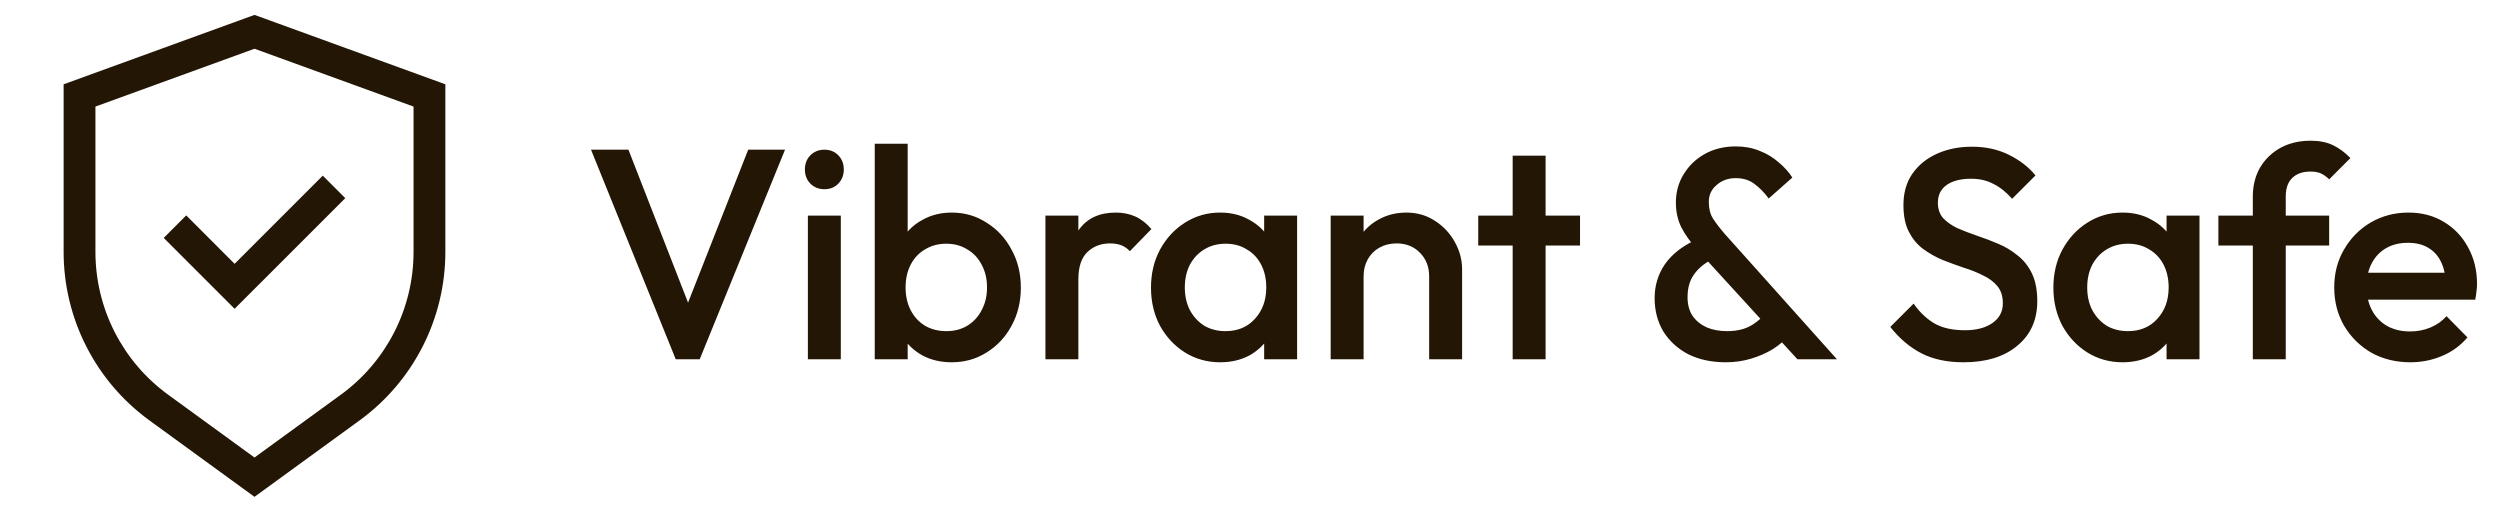 <svg width="167" height="34" viewBox="0 0 167 34" fill="none" xmlns="http://www.w3.org/2000/svg">
<path d="M17 0.995L4.25 5.631V16.847C4.253 19.036 4.772 21.194 5.766 23.144C6.759 25.095 8.199 26.784 9.967 28.073L17 33.188L24.033 28.073C25.801 26.784 27.241 25.095 28.234 23.144C29.228 21.194 29.747 19.036 29.75 16.847V5.631L17 0.995ZM27.625 16.847C27.622 18.701 27.182 20.528 26.341 22.18C25.5 23.832 24.281 25.262 22.783 26.355L17 30.562L11.217 26.355C9.719 25.262 8.5 23.832 7.659 22.18C6.818 20.528 6.378 18.701 6.375 16.847V7.119L17 3.256L27.625 7.119V16.847Z" fill="#231605"/>
<path d="M12.439 14.389L10.936 15.892L15.672 20.627L23.064 13.236L21.561 11.733L15.672 17.623L12.439 14.389Z" fill="#231605"/>
<path d="M45.14 24L39.48 10H41.98L46.4 21.34H45.52L49.98 10H52.44L46.74 24H45.14ZM53.966 24V14.4H56.166V24H53.966ZM55.066 12.64C54.692 12.64 54.379 12.513 54.126 12.26C53.886 12.007 53.766 11.693 53.766 11.32C53.766 10.947 53.886 10.633 54.126 10.38C54.379 10.127 54.692 10 55.066 10C55.452 10 55.766 10.127 56.006 10.38C56.246 10.633 56.366 10.947 56.366 11.32C56.366 11.693 56.246 12.007 56.006 12.26C55.766 12.513 55.452 12.64 55.066 12.64ZM63.573 24.2C62.84 24.2 62.187 24.047 61.613 23.74C61.04 23.42 60.587 22.987 60.253 22.44C59.933 21.893 59.773 21.273 59.773 20.58V17.82C59.773 17.127 59.94 16.507 60.273 15.96C60.607 15.413 61.06 14.987 61.633 14.68C62.207 14.36 62.853 14.2 63.573 14.2C64.44 14.2 65.22 14.427 65.913 14.88C66.62 15.32 67.173 15.92 67.573 16.68C67.987 17.427 68.193 18.273 68.193 19.22C68.193 20.153 67.987 21 67.573 21.76C67.173 22.507 66.62 23.1 65.913 23.54C65.22 23.98 64.44 24.2 63.573 24.2ZM58.433 24V9.6H60.633V16.76L60.253 19.08L60.633 21.42V24H58.433ZM63.213 22.12C63.747 22.12 64.213 22 64.613 21.76C65.027 21.507 65.347 21.16 65.573 20.72C65.813 20.28 65.933 19.773 65.933 19.2C65.933 18.627 65.813 18.12 65.573 17.68C65.347 17.24 65.027 16.9 64.613 16.66C64.213 16.407 63.747 16.28 63.213 16.28C62.68 16.28 62.207 16.407 61.793 16.66C61.38 16.9 61.06 17.24 60.833 17.68C60.607 18.12 60.493 18.627 60.493 19.2C60.493 19.773 60.607 20.28 60.833 20.72C61.06 21.16 61.38 21.507 61.793 21.76C62.207 22 62.68 22.12 63.213 22.12ZM69.835 24V14.4H72.035V24H69.835ZM72.035 18.66L71.275 18.28C71.275 17.067 71.541 16.087 72.075 15.34C72.621 14.58 73.442 14.2 74.535 14.2C75.015 14.2 75.448 14.287 75.835 14.46C76.222 14.633 76.582 14.913 76.915 15.3L75.475 16.78C75.302 16.593 75.108 16.46 74.895 16.38C74.681 16.3 74.435 16.26 74.155 16.26C73.541 16.26 73.035 16.453 72.635 16.84C72.235 17.227 72.035 17.833 72.035 18.66ZM81.506 24.2C80.64 24.2 79.853 23.98 79.146 23.54C78.453 23.1 77.9 22.507 77.486 21.76C77.086 21 76.886 20.153 76.886 19.22C76.886 18.273 77.086 17.427 77.486 16.68C77.9 15.92 78.453 15.32 79.146 14.88C79.853 14.427 80.64 14.2 81.506 14.2C82.24 14.2 82.886 14.36 83.446 14.68C84.02 14.987 84.473 15.413 84.806 15.96C85.14 16.507 85.306 17.127 85.306 17.82V20.58C85.306 21.273 85.14 21.893 84.806 22.44C84.486 22.987 84.04 23.42 83.466 23.74C82.893 24.047 82.24 24.2 81.506 24.2ZM81.866 22.12C82.68 22.12 83.333 21.847 83.826 21.3C84.333 20.753 84.586 20.053 84.586 19.2C84.586 18.627 84.473 18.12 84.246 17.68C84.02 17.24 83.7 16.9 83.286 16.66C82.886 16.407 82.413 16.28 81.866 16.28C81.333 16.28 80.86 16.407 80.446 16.66C80.046 16.9 79.726 17.24 79.486 17.68C79.26 18.12 79.146 18.627 79.146 19.2C79.146 19.773 79.26 20.28 79.486 20.72C79.726 21.16 80.046 21.507 80.446 21.76C80.86 22 81.333 22.12 81.866 22.12ZM84.446 24V21.42L84.826 19.08L84.446 16.76V14.4H86.646V24H84.446ZM95.468 24V18.46C95.468 17.82 95.261 17.293 94.848 16.88C94.448 16.467 93.928 16.26 93.288 16.26C92.861 16.26 92.481 16.353 92.148 16.54C91.815 16.727 91.555 16.987 91.368 17.32C91.181 17.653 91.088 18.033 91.088 18.46L90.228 17.98C90.228 17.247 90.388 16.6 90.708 16.04C91.028 15.467 91.468 15.02 92.028 14.7C92.601 14.367 93.241 14.2 93.948 14.2C94.668 14.2 95.308 14.387 95.868 14.76C96.428 15.12 96.868 15.593 97.188 16.18C97.508 16.753 97.668 17.353 97.668 17.98V24H95.468ZM88.888 24V14.4H91.088V24H88.888ZM101.046 24V10.4H103.246V24H101.046ZM98.746 16.4V14.4H105.546V16.4H98.746ZM120.069 24L113.429 16.74C112.936 16.193 112.562 15.673 112.309 15.18C112.069 14.687 111.949 14.14 111.949 13.54C111.949 12.833 112.122 12.2 112.469 11.64C112.816 11.067 113.289 10.613 113.889 10.28C114.489 9.947 115.176 9.78 115.949 9.78C116.536 9.78 117.069 9.88 117.549 10.08C118.029 10.267 118.449 10.52 118.809 10.84C119.182 11.147 119.489 11.487 119.729 11.86L118.149 13.26C117.856 12.86 117.536 12.533 117.189 12.28C116.856 12.027 116.442 11.9 115.949 11.9C115.442 11.9 115.016 12.053 114.669 12.36C114.322 12.653 114.149 13.027 114.149 13.48C114.149 13.933 114.242 14.307 114.429 14.6C114.616 14.893 114.876 15.233 115.209 15.62L122.709 24H120.069ZM115.289 24.2C114.329 24.2 113.489 24.02 112.769 23.66C112.062 23.287 111.509 22.78 111.109 22.14C110.722 21.487 110.529 20.747 110.529 19.92C110.529 19.08 110.756 18.327 111.209 17.66C111.676 16.993 112.356 16.453 113.249 16.04L114.269 17.38C113.776 17.647 113.396 17.98 113.129 18.38C112.862 18.767 112.729 19.26 112.729 19.86C112.729 20.34 112.836 20.747 113.049 21.08C113.276 21.413 113.589 21.673 113.989 21.86C114.389 22.033 114.849 22.12 115.369 22.12C116.049 22.12 116.609 21.98 117.049 21.7C117.502 21.42 117.842 21.087 118.069 20.7L119.509 22.38C119.229 22.727 118.869 23.04 118.429 23.32C117.989 23.587 117.502 23.8 116.969 23.96C116.436 24.12 115.876 24.2 115.289 24.2ZM131.17 24.2C130.063 24.2 129.123 24 128.35 23.6C127.577 23.2 126.883 22.613 126.27 21.84L127.83 20.28C128.217 20.84 128.677 21.28 129.21 21.6C129.743 21.907 130.423 22.06 131.25 22.06C132.023 22.06 132.637 21.9 133.09 21.58C133.557 21.26 133.79 20.82 133.79 20.26C133.79 19.793 133.67 19.413 133.43 19.12C133.19 18.827 132.87 18.587 132.47 18.4C132.083 18.2 131.65 18.027 131.17 17.88C130.703 17.72 130.23 17.547 129.75 17.36C129.283 17.16 128.85 16.913 128.45 16.62C128.063 16.327 127.75 15.947 127.51 15.48C127.27 15.013 127.15 14.42 127.15 13.7C127.15 12.873 127.35 12.173 127.75 11.6C128.163 11.013 128.717 10.567 129.41 10.26C130.103 9.953 130.877 9.8 131.73 9.8C132.65 9.8 133.47 9.98 134.19 10.34C134.923 10.7 135.517 11.16 135.97 11.72L134.41 13.28C134.01 12.827 133.59 12.493 133.15 12.28C132.723 12.053 132.23 11.94 131.67 11.94C130.977 11.94 130.43 12.08 130.03 12.36C129.643 12.64 129.45 13.033 129.45 13.54C129.45 13.967 129.57 14.313 129.81 14.58C130.05 14.833 130.363 15.053 130.75 15.24C131.15 15.413 131.583 15.58 132.05 15.74C132.53 15.9 133.003 16.08 133.47 16.28C133.95 16.48 134.383 16.74 134.77 17.06C135.17 17.367 135.49 17.767 135.73 18.26C135.97 18.753 136.09 19.373 136.09 20.12C136.09 21.373 135.643 22.367 134.75 23.1C133.87 23.833 132.677 24.2 131.17 24.2ZM141.786 24.2C140.919 24.2 140.133 23.98 139.426 23.54C138.733 23.1 138.179 22.507 137.766 21.76C137.366 21 137.166 20.153 137.166 19.22C137.166 18.273 137.366 17.427 137.766 16.68C138.179 15.92 138.733 15.32 139.426 14.88C140.133 14.427 140.919 14.2 141.786 14.2C142.519 14.2 143.166 14.36 143.726 14.68C144.299 14.987 144.753 15.413 145.086 15.96C145.419 16.507 145.586 17.127 145.586 17.82V20.58C145.586 21.273 145.419 21.893 145.086 22.44C144.766 22.987 144.319 23.42 143.746 23.74C143.173 24.047 142.519 24.2 141.786 24.2ZM142.146 22.12C142.959 22.12 143.613 21.847 144.106 21.3C144.613 20.753 144.866 20.053 144.866 19.2C144.866 18.627 144.753 18.12 144.526 17.68C144.299 17.24 143.979 16.9 143.566 16.66C143.166 16.407 142.693 16.28 142.146 16.28C141.613 16.28 141.139 16.407 140.726 16.66C140.326 16.9 140.006 17.24 139.766 17.68C139.539 18.12 139.426 18.627 139.426 19.2C139.426 19.773 139.539 20.28 139.766 20.72C140.006 21.16 140.326 21.507 140.726 21.76C141.139 22 141.613 22.12 142.146 22.12ZM144.726 24V21.42L145.106 19.08L144.726 16.76V14.4H146.926V24H144.726ZM150.488 24V13.14C150.488 12.407 150.648 11.76 150.968 11.2C151.301 10.64 151.754 10.2 152.328 9.88C152.914 9.56 153.588 9.4 154.348 9.4C154.934 9.4 155.434 9.5 155.848 9.7C156.261 9.9 156.648 10.187 157.008 10.56L155.588 11.98C155.428 11.82 155.254 11.693 155.068 11.6C154.881 11.507 154.641 11.46 154.348 11.46C153.814 11.46 153.401 11.607 153.108 11.9C152.828 12.18 152.688 12.587 152.688 13.12V24H150.488ZM148.188 16.4V14.4H155.588V16.4H148.188ZM161.006 24.2C160.046 24.2 159.179 23.987 158.406 23.56C157.646 23.12 157.039 22.52 156.586 21.76C156.146 21 155.926 20.147 155.926 19.2C155.926 18.253 156.146 17.407 156.586 16.66C157.026 15.9 157.619 15.3 158.366 14.86C159.126 14.42 159.966 14.2 160.886 14.2C161.779 14.2 162.566 14.407 163.246 14.82C163.939 15.233 164.479 15.8 164.866 16.52C165.266 17.24 165.466 18.06 165.466 18.98C165.466 19.14 165.452 19.307 165.426 19.48C165.412 19.64 165.386 19.82 165.346 20.02H157.466V18.22H164.206L163.386 18.94C163.359 18.353 163.246 17.86 163.046 17.46C162.846 17.06 162.559 16.753 162.186 16.54C161.826 16.327 161.379 16.22 160.846 16.22C160.286 16.22 159.799 16.34 159.386 16.58C158.972 16.82 158.652 17.16 158.426 17.6C158.199 18.027 158.086 18.54 158.086 19.14C158.086 19.74 158.206 20.267 158.446 20.72C158.686 21.173 159.026 21.527 159.466 21.78C159.906 22.02 160.412 22.14 160.986 22.14C161.479 22.14 161.932 22.053 162.346 21.88C162.772 21.707 163.132 21.453 163.426 21.12L164.826 22.54C164.359 23.087 163.792 23.5 163.126 23.78C162.459 24.06 161.752 24.2 161.006 24.2Z" fill="#231605"/>
</svg>
